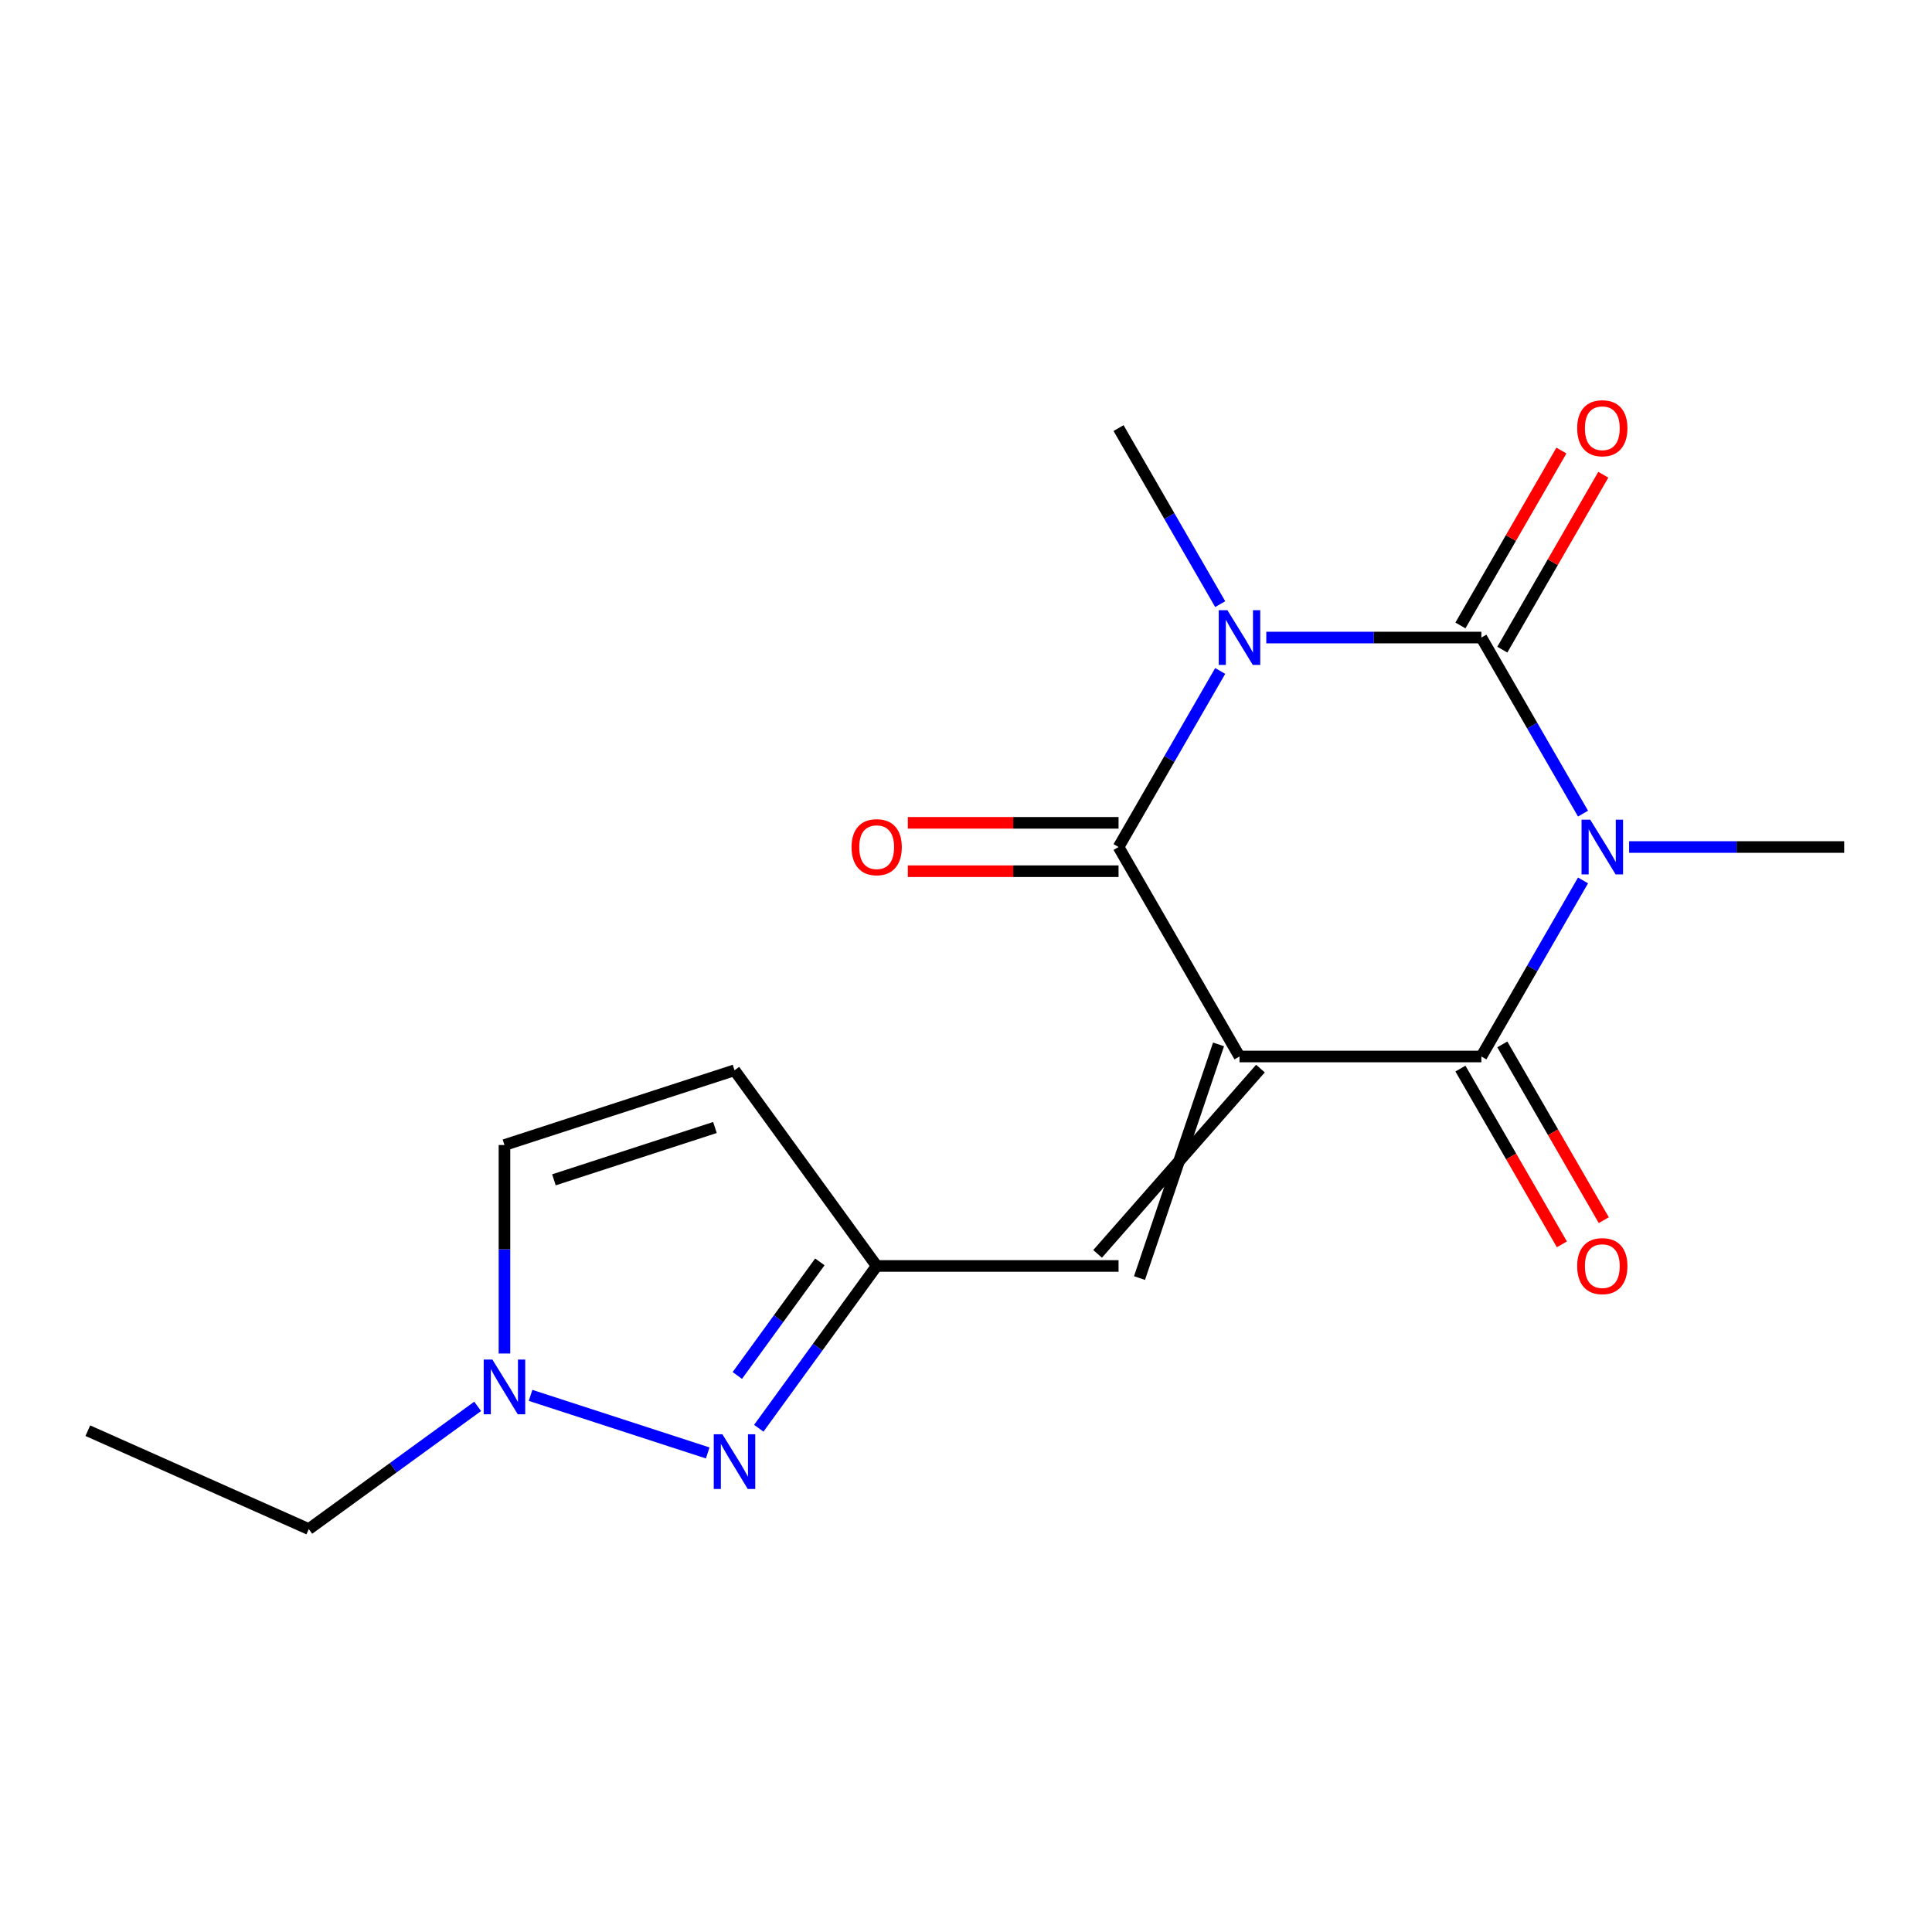 <?xml version='1.0' encoding='iso-8859-1'?>
<svg version='1.1' baseProfile='full'
              xmlns='http://www.w3.org/2000/svg'
                      xmlns:rdkit='http://www.rdkit.org/xml'
                      xmlns:xlink='http://www.w3.org/1999/xlink'
                  xml:space='preserve'
width='1000px' height='1000px' viewBox='0 0 1000 1000'>
<!-- END OF HEADER -->
<rect style='opacity:1.0;fill:#FFFFFF;stroke:none' width='1000' height='1000' x='0' y='0'> </rect>
<path class='bond-3' d='M 641.558,546.838 L 766.753,546.838' style='fill:none;fill-rule:evenodd;stroke:#000000;stroke-width:6px;stroke-linecap:butt;stroke-linejoin:miter;stroke-opacity:1' />
<path class='bond-4' d='M 641.558,546.838 L 578.961,438.416' style='fill:none;fill-rule:evenodd;stroke:#000000;stroke-width:6px;stroke-linecap:butt;stroke-linejoin:miter;stroke-opacity:1' />
<path class='bond-5' d='M 630.716,540.579 L 589.803,661.52' style='fill:none;fill-rule:evenodd;stroke:#000000;stroke-width:6px;stroke-linecap:butt;stroke-linejoin:miter;stroke-opacity:1' />
<path class='bond-5' d='M 652.4,553.098 L 568.119,649.001' style='fill:none;fill-rule:evenodd;stroke:#000000;stroke-width:6px;stroke-linecap:butt;stroke-linejoin:miter;stroke-opacity:1' />
<path class='bond-0' d='M 819.368,455.706 L 793.061,501.272' style='fill:none;fill-rule:evenodd;stroke:#0000FF;stroke-width:6px;stroke-linecap:butt;stroke-linejoin:miter;stroke-opacity:1' />
<path class='bond-0' d='M 793.061,501.272 L 766.753,546.838' style='fill:none;fill-rule:evenodd;stroke:#000000;stroke-width:6px;stroke-linecap:butt;stroke-linejoin:miter;stroke-opacity:1' />
<path class='bond-15' d='M 843.22,438.416 L 898.883,438.416' style='fill:none;fill-rule:evenodd;stroke:#0000FF;stroke-width:6px;stroke-linecap:butt;stroke-linejoin:miter;stroke-opacity:1' />
<path class='bond-15' d='M 898.883,438.416 L 954.545,438.416' style='fill:none;fill-rule:evenodd;stroke:#000000;stroke-width:6px;stroke-linecap:butt;stroke-linejoin:miter;stroke-opacity:1' />
<path class='bond-18' d='M 819.368,421.127 L 793.061,375.561' style='fill:none;fill-rule:evenodd;stroke:#0000FF;stroke-width:6px;stroke-linecap:butt;stroke-linejoin:miter;stroke-opacity:1' />
<path class='bond-18' d='M 793.061,375.561 L 766.753,329.995' style='fill:none;fill-rule:evenodd;stroke:#000000;stroke-width:6px;stroke-linecap:butt;stroke-linejoin:miter;stroke-opacity:1' />
<path class='bond-1' d='M 631.576,347.284 L 605.268,392.85' style='fill:none;fill-rule:evenodd;stroke:#0000FF;stroke-width:6px;stroke-linecap:butt;stroke-linejoin:miter;stroke-opacity:1' />
<path class='bond-1' d='M 605.268,392.85 L 578.961,438.416' style='fill:none;fill-rule:evenodd;stroke:#000000;stroke-width:6px;stroke-linecap:butt;stroke-linejoin:miter;stroke-opacity:1' />
<path class='bond-2' d='M 655.428,329.995 L 711.091,329.995' style='fill:none;fill-rule:evenodd;stroke:#0000FF;stroke-width:6px;stroke-linecap:butt;stroke-linejoin:miter;stroke-opacity:1' />
<path class='bond-2' d='M 711.091,329.995 L 766.753,329.995' style='fill:none;fill-rule:evenodd;stroke:#000000;stroke-width:6px;stroke-linecap:butt;stroke-linejoin:miter;stroke-opacity:1' />
<path class='bond-14' d='M 631.576,312.705 L 605.268,267.139' style='fill:none;fill-rule:evenodd;stroke:#0000FF;stroke-width:6px;stroke-linecap:butt;stroke-linejoin:miter;stroke-opacity:1' />
<path class='bond-14' d='M 605.268,267.139 L 578.961,221.573' style='fill:none;fill-rule:evenodd;stroke:#000000;stroke-width:6px;stroke-linecap:butt;stroke-linejoin:miter;stroke-opacity:1' />
<path class='bond-11' d='M 777.595,336.254 L 803.73,290.988' style='fill:none;fill-rule:evenodd;stroke:#000000;stroke-width:6px;stroke-linecap:butt;stroke-linejoin:miter;stroke-opacity:1' />
<path class='bond-11' d='M 803.73,290.988 L 829.864,245.722' style='fill:none;fill-rule:evenodd;stroke:#FF0000;stroke-width:6px;stroke-linecap:butt;stroke-linejoin:miter;stroke-opacity:1' />
<path class='bond-11' d='M 755.911,323.735 L 782.045,278.469' style='fill:none;fill-rule:evenodd;stroke:#000000;stroke-width:6px;stroke-linecap:butt;stroke-linejoin:miter;stroke-opacity:1' />
<path class='bond-11' d='M 782.045,278.469 L 808.18,233.203' style='fill:none;fill-rule:evenodd;stroke:#FF0000;stroke-width:6px;stroke-linecap:butt;stroke-linejoin:miter;stroke-opacity:1' />
<path class='bond-13' d='M 755.911,553.098 L 782.172,598.584' style='fill:none;fill-rule:evenodd;stroke:#000000;stroke-width:6px;stroke-linecap:butt;stroke-linejoin:miter;stroke-opacity:1' />
<path class='bond-13' d='M 782.172,598.584 L 808.434,644.07' style='fill:none;fill-rule:evenodd;stroke:#FF0000;stroke-width:6px;stroke-linecap:butt;stroke-linejoin:miter;stroke-opacity:1' />
<path class='bond-13' d='M 777.595,540.579 L 803.857,586.065' style='fill:none;fill-rule:evenodd;stroke:#000000;stroke-width:6px;stroke-linecap:butt;stroke-linejoin:miter;stroke-opacity:1' />
<path class='bond-13' d='M 803.857,586.065 L 830.118,631.551' style='fill:none;fill-rule:evenodd;stroke:#FF0000;stroke-width:6px;stroke-linecap:butt;stroke-linejoin:miter;stroke-opacity:1' />
<path class='bond-12' d='M 578.961,425.897 L 524.428,425.897' style='fill:none;fill-rule:evenodd;stroke:#000000;stroke-width:6px;stroke-linecap:butt;stroke-linejoin:miter;stroke-opacity:1' />
<path class='bond-12' d='M 524.428,425.897 L 469.896,425.897' style='fill:none;fill-rule:evenodd;stroke:#FF0000;stroke-width:6px;stroke-linecap:butt;stroke-linejoin:miter;stroke-opacity:1' />
<path class='bond-12' d='M 578.961,450.936 L 524.428,450.936' style='fill:none;fill-rule:evenodd;stroke:#000000;stroke-width:6px;stroke-linecap:butt;stroke-linejoin:miter;stroke-opacity:1' />
<path class='bond-12' d='M 524.428,450.936 L 469.896,450.936' style='fill:none;fill-rule:evenodd;stroke:#FF0000;stroke-width:6px;stroke-linecap:butt;stroke-linejoin:miter;stroke-opacity:1' />
<path class='bond-7' d='M 578.961,655.26 L 453.766,655.26' style='fill:none;fill-rule:evenodd;stroke:#000000;stroke-width:6px;stroke-linecap:butt;stroke-linejoin:miter;stroke-opacity:1' />
<path class='bond-6' d='M 392.74,739.255 L 423.253,697.258' style='fill:none;fill-rule:evenodd;stroke:#0000FF;stroke-width:6px;stroke-linecap:butt;stroke-linejoin:miter;stroke-opacity:1' />
<path class='bond-6' d='M 423.253,697.258 L 453.766,655.26' style='fill:none;fill-rule:evenodd;stroke:#000000;stroke-width:6px;stroke-linecap:butt;stroke-linejoin:miter;stroke-opacity:1' />
<path class='bond-6' d='M 381.637,711.939 L 402.996,682.54' style='fill:none;fill-rule:evenodd;stroke:#0000FF;stroke-width:6px;stroke-linecap:butt;stroke-linejoin:miter;stroke-opacity:1' />
<path class='bond-6' d='M 402.996,682.54 L 424.355,653.142' style='fill:none;fill-rule:evenodd;stroke:#000000;stroke-width:6px;stroke-linecap:butt;stroke-linejoin:miter;stroke-opacity:1' />
<path class='bond-8' d='M 366.308,752.039 L 274.616,722.246' style='fill:none;fill-rule:evenodd;stroke:#0000FF;stroke-width:6px;stroke-linecap:butt;stroke-linejoin:miter;stroke-opacity:1' />
<path class='bond-9' d='M 453.766,655.26 L 380.178,553.976' style='fill:none;fill-rule:evenodd;stroke:#000000;stroke-width:6px;stroke-linecap:butt;stroke-linejoin:miter;stroke-opacity:1' />
<path class='bond-16' d='M 247.241,727.935 L 203.533,759.69' style='fill:none;fill-rule:evenodd;stroke:#0000FF;stroke-width:6px;stroke-linecap:butt;stroke-linejoin:miter;stroke-opacity:1' />
<path class='bond-16' d='M 203.533,759.69 L 159.826,791.446' style='fill:none;fill-rule:evenodd;stroke:#000000;stroke-width:6px;stroke-linecap:butt;stroke-linejoin:miter;stroke-opacity:1' />
<path class='bond-19' d='M 261.111,700.568 L 261.111,646.616' style='fill:none;fill-rule:evenodd;stroke:#0000FF;stroke-width:6px;stroke-linecap:butt;stroke-linejoin:miter;stroke-opacity:1' />
<path class='bond-19' d='M 261.111,646.616 L 261.111,592.663' style='fill:none;fill-rule:evenodd;stroke:#000000;stroke-width:6px;stroke-linecap:butt;stroke-linejoin:miter;stroke-opacity:1' />
<path class='bond-10' d='M 380.178,553.976 L 261.111,592.663' style='fill:none;fill-rule:evenodd;stroke:#000000;stroke-width:6px;stroke-linecap:butt;stroke-linejoin:miter;stroke-opacity:1' />
<path class='bond-10' d='M 370.055,583.592 L 286.708,610.673' style='fill:none;fill-rule:evenodd;stroke:#000000;stroke-width:6px;stroke-linecap:butt;stroke-linejoin:miter;stroke-opacity:1' />
<path class='bond-17' d='M 159.826,791.446 L 45.455,740.524' style='fill:none;fill-rule:evenodd;stroke:#000000;stroke-width:6px;stroke-linecap:butt;stroke-linejoin:miter;stroke-opacity:1' />
<path  class='atom-1' d='M 823.091 424.256
L 832.371 439.256
Q 833.291 440.736, 834.771 443.416
Q 836.251 446.096, 836.331 446.256
L 836.331 424.256
L 840.091 424.256
L 840.091 452.576
L 836.211 452.576
L 826.251 436.176
Q 825.091 434.256, 823.851 432.056
Q 822.651 429.856, 822.291 429.176
L 822.291 452.576
L 818.611 452.576
L 818.611 424.256
L 823.091 424.256
' fill='#0000FF'/>
<path  class='atom-2' d='M 635.298 315.835
L 644.578 330.835
Q 645.498 332.315, 646.978 334.995
Q 648.458 337.675, 648.538 337.835
L 648.538 315.835
L 652.298 315.835
L 652.298 344.155
L 648.418 344.155
L 638.458 327.755
Q 637.298 325.835, 636.058 323.635
Q 634.858 321.435, 634.498 320.755
L 634.498 344.155
L 630.818 344.155
L 630.818 315.835
L 635.298 315.835
' fill='#0000FF'/>
<path  class='atom-7' d='M 373.918 742.385
L 383.198 757.385
Q 384.118 758.865, 385.598 761.545
Q 387.078 764.225, 387.158 764.385
L 387.158 742.385
L 390.918 742.385
L 390.918 770.705
L 387.038 770.705
L 377.078 754.305
Q 375.918 752.385, 374.678 750.185
Q 373.478 747.985, 373.118 747.305
L 373.118 770.705
L 369.438 770.705
L 369.438 742.385
L 373.918 742.385
' fill='#0000FF'/>
<path  class='atom-9' d='M 254.851 703.698
L 264.131 718.698
Q 265.051 720.178, 266.531 722.858
Q 268.011 725.538, 268.091 725.698
L 268.091 703.698
L 271.851 703.698
L 271.851 732.018
L 267.971 732.018
L 258.011 715.618
Q 256.851 713.698, 255.611 711.498
Q 254.411 709.298, 254.051 708.618
L 254.051 732.018
L 250.371 732.018
L 250.371 703.698
L 254.851 703.698
' fill='#0000FF'/>
<path  class='atom-12' d='M 816.351 221.653
Q 816.351 214.853, 819.711 211.053
Q 823.071 207.253, 829.351 207.253
Q 835.631 207.253, 838.991 211.053
Q 842.351 214.853, 842.351 221.653
Q 842.351 228.533, 838.951 232.453
Q 835.551 236.333, 829.351 236.333
Q 823.111 236.333, 819.711 232.453
Q 816.351 228.573, 816.351 221.653
M 829.351 233.133
Q 833.671 233.133, 835.991 230.253
Q 838.351 227.333, 838.351 221.653
Q 838.351 216.093, 835.991 213.293
Q 833.671 210.453, 829.351 210.453
Q 825.031 210.453, 822.671 213.253
Q 820.351 216.053, 820.351 221.653
Q 820.351 227.373, 822.671 230.253
Q 825.031 233.133, 829.351 233.133
' fill='#FF0000'/>
<path  class='atom-13' d='M 440.766 438.496
Q 440.766 431.696, 444.126 427.896
Q 447.486 424.096, 453.766 424.096
Q 460.046 424.096, 463.406 427.896
Q 466.766 431.696, 466.766 438.496
Q 466.766 445.376, 463.366 449.296
Q 459.966 453.176, 453.766 453.176
Q 447.526 453.176, 444.126 449.296
Q 440.766 445.416, 440.766 438.496
M 453.766 449.976
Q 458.086 449.976, 460.406 447.096
Q 462.766 444.176, 462.766 438.496
Q 462.766 432.936, 460.406 430.136
Q 458.086 427.296, 453.766 427.296
Q 449.446 427.296, 447.086 430.096
Q 444.766 432.896, 444.766 438.496
Q 444.766 444.216, 447.086 447.096
Q 449.446 449.976, 453.766 449.976
' fill='#FF0000'/>
<path  class='atom-14' d='M 816.351 655.34
Q 816.351 648.54, 819.711 644.74
Q 823.071 640.94, 829.351 640.94
Q 835.631 640.94, 838.991 644.74
Q 842.351 648.54, 842.351 655.34
Q 842.351 662.22, 838.951 666.14
Q 835.551 670.02, 829.351 670.02
Q 823.111 670.02, 819.711 666.14
Q 816.351 662.26, 816.351 655.34
M 829.351 666.82
Q 833.671 666.82, 835.991 663.94
Q 838.351 661.02, 838.351 655.34
Q 838.351 649.78, 835.991 646.98
Q 833.671 644.14, 829.351 644.14
Q 825.031 644.14, 822.671 646.94
Q 820.351 649.74, 820.351 655.34
Q 820.351 661.06, 822.671 663.94
Q 825.031 666.82, 829.351 666.82
' fill='#FF0000'/>
</svg>
